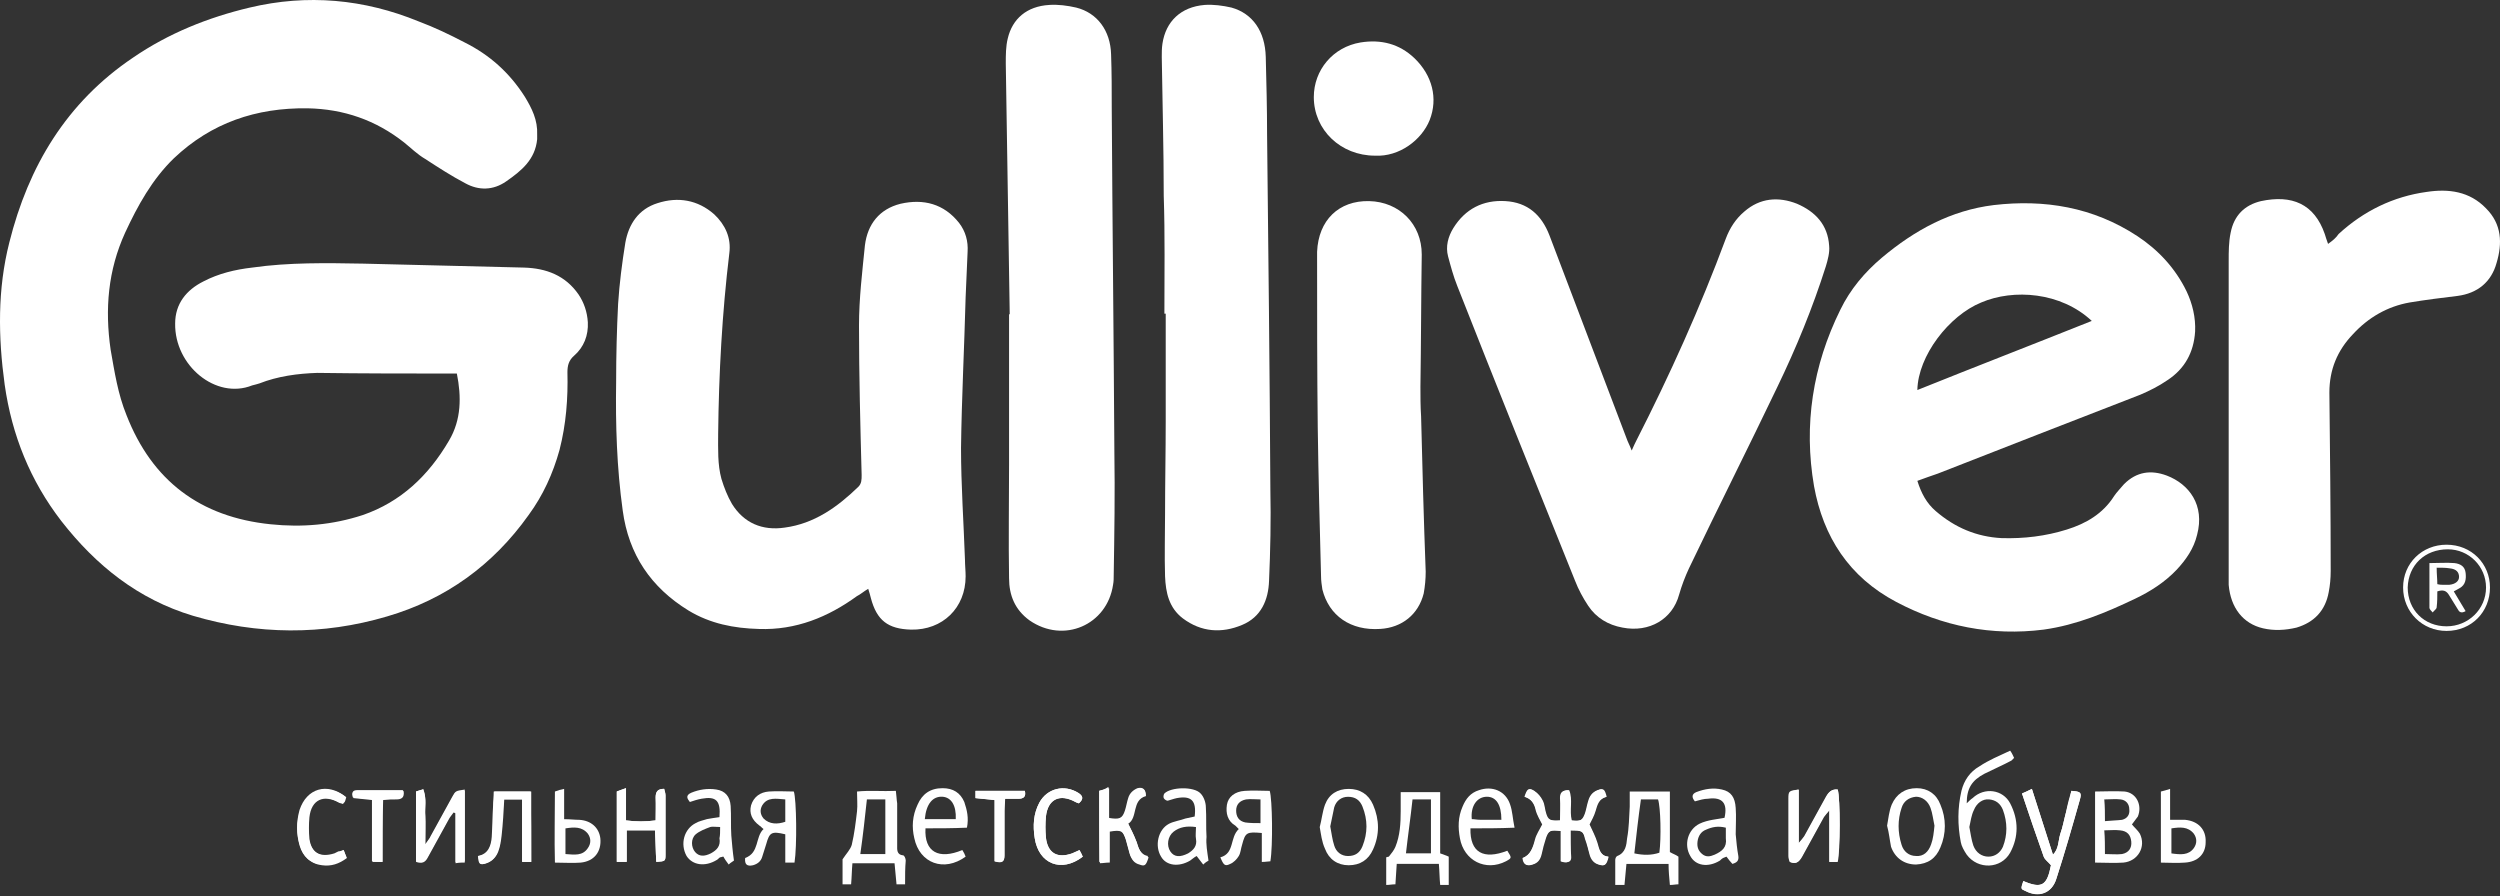 <svg width="279" height="100" viewBox="0 0 279 100" fill="none" xmlns="http://www.w3.org/2000/svg">
<rect x="0" y="0" width="279" height="100" fill="#333333" stroke="none"/>
<path d="M50.985 41.688C51.499 44.259 51.499 46.83 50.104 49.181C47.827 53.074 44.742 56.012 40.481 57.481C37.103 58.583 33.724 58.876 30.198 58.509C22.339 57.701 16.977 53.661 14.112 46.316C13.157 43.965 12.79 41.541 12.349 39.044C11.688 34.49 12.055 30.156 13.965 25.969C15.361 22.958 16.977 20.02 19.401 17.669C23.587 13.703 28.582 12.013 34.312 12.087C38.351 12.16 41.951 13.409 45.109 15.906C45.844 16.494 46.578 17.229 47.46 17.743C48.929 18.698 50.398 19.652 51.94 20.46C53.409 21.268 55.025 21.268 56.494 20.24C58.184 19.065 59.726 17.816 59.947 15.539C59.947 15.392 59.947 15.245 59.947 15.025C60.02 13.409 59.359 12.087 58.551 10.765C56.861 8.12 54.658 6.137 51.867 4.742C50.177 3.86 48.488 3.052 46.725 2.391C40.628 -0.106 34.312 -0.694 27.848 0.849C23.22 1.95 18.813 3.713 14.847 6.431C7.428 11.426 3.167 18.551 1.037 27.071C-0.285 32.286 -0.211 37.575 0.523 42.937C1.331 48.593 3.388 53.661 6.84 58.142C10.733 63.137 15.434 66.883 21.531 68.719C28.729 70.849 36.001 70.923 43.199 68.793C49.737 66.883 55.025 63.063 58.992 57.481C60.608 55.277 61.709 52.853 62.444 50.209C63.178 47.344 63.399 44.48 63.325 41.541C63.325 40.807 63.472 40.219 64.06 39.705C65.162 38.75 65.676 37.428 65.602 35.959C65.529 34.784 65.162 33.755 64.574 32.874C63.105 30.744 60.975 29.936 58.477 29.862C52.528 29.715 46.505 29.569 40.555 29.422C36.442 29.348 32.255 29.275 28.141 29.862C26.232 30.083 24.395 30.523 22.706 31.405C20.796 32.36 19.547 33.902 19.547 36.106C19.474 40.807 24.102 44.626 28.141 43.011C28.435 42.937 28.729 42.864 28.949 42.79C31.006 41.982 33.21 41.688 35.413 41.615C40.481 41.688 45.697 41.688 50.985 41.688Z" fill="white"/>
<path d="M96.893 65.712C97.04 66.153 97.113 66.447 97.187 66.74C97.848 69.238 99.097 70.193 101.667 70.266C105.193 70.34 107.764 67.842 107.764 64.316C107.764 63.729 107.691 63.068 107.691 62.48C107.544 58.293 107.25 54.106 107.25 49.993C107.323 44.411 107.617 38.755 107.764 33.172C107.838 31.483 107.911 29.794 107.984 28.104C108.058 26.929 107.764 25.827 107.03 24.872C105.34 22.742 103.063 22.154 100.492 22.742C98.142 23.33 96.82 25.019 96.526 27.37C96.232 30.308 95.865 33.319 95.865 36.331C95.865 41.913 96.012 47.496 96.159 53.005C96.159 53.519 96.159 53.96 95.791 54.327C93.441 56.604 90.87 58.44 87.564 58.881C85.067 59.248 83.01 58.367 81.688 56.237C81.174 55.355 80.807 54.4 80.513 53.445C80.072 51.829 80.146 50.14 80.146 48.451C80.219 41.693 80.587 34.935 81.394 28.251C81.615 26.562 80.954 25.093 79.705 23.917C77.869 22.301 75.665 21.934 73.388 22.669C71.258 23.33 70.156 25.019 69.789 27.076C69.422 29.353 69.128 31.63 68.981 33.907C68.834 36.772 68.761 39.71 68.761 42.648C68.687 47.422 68.834 52.197 69.495 56.971C70.156 61.892 72.654 65.565 76.84 68.136C79.264 69.605 81.909 70.119 84.7 70.193C88.813 70.34 92.412 68.871 95.644 66.52C96.085 66.3 96.379 66.006 96.893 65.712Z" fill="white"/>
<path d="M182.098 50.28C181.878 49.693 181.658 49.325 181.511 48.885C178.646 41.319 175.781 33.827 172.917 26.261C172.035 23.984 170.493 22.588 167.995 22.442C165.498 22.295 163.515 23.323 162.193 25.453C161.605 26.408 161.311 27.51 161.605 28.612C161.899 29.713 162.193 30.815 162.633 31.917C166.967 42.935 171.374 53.88 175.781 64.824C176.149 65.779 176.663 66.734 177.25 67.615C178.132 68.937 179.454 69.745 181.07 70.039C184.081 70.627 186.652 69.084 187.387 66.367C187.681 65.338 188.048 64.383 188.489 63.428C191.721 56.671 195.099 49.986 198.331 43.229C200.461 38.822 202.298 34.341 203.767 29.713C203.987 28.979 204.208 28.171 204.134 27.436C203.987 25.086 202.592 23.617 200.535 22.735C198.478 21.927 196.422 22.074 194.659 23.617C193.704 24.425 193.043 25.453 192.602 26.628C189.737 34.341 186.359 41.833 182.612 49.178C182.466 49.472 182.319 49.766 182.098 50.28Z" fill="white"/>
<path d="M129.947 35.002C130.02 35.002 130.02 35.002 130.094 35.002C130.094 35.589 130.094 36.177 130.094 36.691C130.094 40.143 130.094 43.596 130.094 46.974C130.094 50.427 130.02 53.953 130.02 57.405C130.02 59.682 129.947 61.959 130.02 64.309C130.094 66.146 130.461 67.835 132.004 69.01C134.06 70.553 136.337 70.7 138.614 69.745C140.744 68.864 141.552 66.954 141.626 64.824C141.773 61.445 141.846 58.066 141.773 54.614C141.699 41.392 141.552 28.171 141.406 14.949C141.406 12.084 141.332 9.22 141.259 6.355C141.185 3.49 139.79 1.507 137.439 0.846C136.484 0.626 135.382 0.479 134.428 0.552C131.783 0.773 130.094 2.389 129.727 4.886C129.653 5.4 129.653 5.841 129.653 6.355C129.727 11.497 129.873 16.639 129.873 21.854C130.02 26.261 129.947 30.595 129.947 35.002Z" fill="white"/>
<path d="M112.685 35.075H112.612C112.612 40.658 112.612 46.313 112.612 51.896C112.612 56.083 112.538 60.343 112.612 64.53C112.612 66.44 113.273 68.055 114.889 69.231C118.708 71.875 123.556 69.745 124.217 65.264C124.291 64.897 124.291 64.53 124.291 64.162C124.364 59.608 124.438 54.981 124.364 50.427C124.291 37.646 124.144 24.865 124.071 12.084C124.071 10.101 124.071 8.045 123.997 6.061C123.924 3.417 122.455 1.434 120.104 0.846C119.149 0.626 118.047 0.479 117.093 0.552C114.595 0.699 112.979 2.095 112.465 4.298C112.245 5.18 112.245 6.135 112.245 7.09C112.392 16.418 112.538 25.747 112.685 35.075Z" fill="white"/>
<path d="M259.812 27.219C259.665 26.778 259.518 26.411 259.445 26.117C258.27 22.738 255.772 21.71 252.32 22.445C250.484 22.885 249.308 24.061 248.941 25.97C248.721 26.999 248.721 28.101 248.721 29.129C248.721 40.661 248.721 52.12 248.721 63.652C248.721 64.166 248.721 64.754 248.721 65.268C248.941 67.839 250.337 69.601 252.54 70.116C253.789 70.409 255.038 70.336 256.286 70.042C258.27 69.454 259.518 68.132 259.886 66.076C260.032 65.341 260.106 64.533 260.106 63.725C260.106 57.114 260.032 50.43 259.959 43.819C259.959 41.249 260.84 39.118 262.603 37.282C264.293 35.446 266.423 34.197 268.92 33.756C270.683 33.463 272.446 33.242 274.282 33.022C276.486 32.728 278.028 31.479 278.616 29.349C279.277 27.146 279.204 25.015 277.441 23.253C275.604 21.343 273.254 21.049 270.83 21.416C267.084 21.93 263.779 23.547 260.987 26.117C260.694 26.558 260.326 26.852 259.812 27.219Z" fill="white"/>
<path d="M158.594 46.462C158.52 46.462 158.52 46.462 158.594 46.462C158.52 45.361 158.52 44.259 158.52 43.157C158.594 38.236 158.594 33.314 158.667 28.393C158.667 25.014 156.17 22.517 152.791 22.443C149.412 22.37 147.135 24.573 146.988 28.099C146.988 28.319 146.988 28.54 146.988 28.687C146.988 35.004 146.988 41.394 147.061 47.711C147.135 53.22 147.282 58.729 147.429 64.311C147.429 64.826 147.502 65.266 147.576 65.78C148.31 68.719 150.734 70.408 154.04 70.188C156.463 70.041 158.3 68.572 158.887 66.221C159.034 65.413 159.108 64.605 159.108 63.797C158.887 57.994 158.74 52.265 158.594 46.462Z" fill="white"/>
<path d="M153.452 17.372C156.17 17.519 158.667 15.609 159.549 13.405C160.503 10.981 159.842 8.411 157.859 6.501C156.17 4.885 154.113 4.371 151.836 4.738C148.751 5.252 146.621 7.823 146.621 10.834C146.621 14.507 149.632 17.372 153.452 17.372Z" fill="white"/>
<path d="M175.268 92.667C176.516 92.667 176.663 92.741 176.957 93.622C177.178 94.21 177.251 94.797 177.471 95.385C177.618 95.899 177.985 96.34 178.5 96.487C179.087 96.634 179.308 96.56 179.528 95.605C178.573 95.532 178.5 94.797 178.279 94.063C178.059 93.328 177.692 92.667 177.398 92.006C177.618 91.565 177.912 91.051 178.059 90.537C178.279 89.802 178.426 89.141 179.308 88.921C179.087 88.04 178.94 87.966 178.353 88.186C177.839 88.407 177.471 88.774 177.324 89.362C177.178 89.802 177.104 90.317 176.957 90.757C176.663 91.565 176.516 91.639 175.415 91.565C175.121 90.464 175.562 89.215 175.121 88.186C174.386 88.186 174.166 88.48 174.166 89.068C174.166 89.876 174.166 90.757 174.166 91.565C172.991 91.639 172.77 91.492 172.55 90.757C172.403 90.317 172.403 89.802 172.183 89.362C171.962 88.921 171.669 88.554 171.228 88.26C170.64 87.893 170.493 88.04 170.199 88.921C170.934 89.141 171.228 89.656 171.448 90.39C171.595 90.978 171.962 91.565 172.183 92.006C171.889 92.594 171.595 93.108 171.375 93.695C171.081 94.577 170.861 95.385 169.979 95.752C170.053 96.487 170.42 96.707 171.007 96.487C171.595 96.34 171.889 95.972 172.036 95.385C172.183 94.724 172.33 94.136 172.55 93.475C172.844 92.667 173.064 92.594 174.239 92.741C174.239 93.842 174.239 95.018 174.239 96.119C175.047 96.34 175.415 96.193 175.341 95.532C175.268 94.577 175.268 93.622 175.268 92.667Z" fill="white"/>
<path d="M205.09 88.113C204.428 88.039 204.061 88.407 203.767 88.921C202.959 90.39 202.151 91.859 201.343 93.328C201.197 93.548 201.05 93.695 200.682 94.136C200.682 91.932 200.682 90.023 200.682 88.113C199.654 88.26 199.581 88.26 199.581 89.141C199.581 91.271 199.581 93.401 199.581 95.532C199.581 95.752 199.654 95.972 199.727 96.193C200.462 96.487 200.756 96.193 201.05 95.605C201.858 94.136 202.666 92.667 203.474 91.198C203.62 90.978 203.767 90.831 204.135 90.39C204.135 92.52 204.135 94.356 204.135 96.193C204.502 96.193 204.796 96.193 205.016 96.193C205.383 95.017 205.383 89.068 205.09 88.113Z" fill="white"/>
<path d="M46.431 88.329C46.431 90.973 46.431 93.618 46.431 96.189C47.093 96.409 47.46 96.262 47.754 95.674C48.562 94.205 49.37 92.736 50.178 91.267C50.325 91.047 50.471 90.9 50.618 90.68C50.692 90.68 50.765 90.753 50.839 90.753C50.839 92.589 50.839 94.426 50.839 96.335C51.279 96.262 51.573 96.262 51.867 96.262C51.867 93.544 51.867 90.9 51.867 88.256C50.839 88.403 50.839 88.329 50.471 89.064C49.663 90.533 48.855 92.002 48.047 93.471C47.901 93.691 47.754 93.912 47.46 94.352C47.46 93.103 47.46 92.075 47.46 91.12C47.386 90.165 47.68 89.21 47.239 88.182C46.946 88.109 46.725 88.256 46.431 88.329Z" fill="white"/>
<path d="M225.803 98.324C225.509 99.206 225.509 99.206 226.023 99.426C227.492 100.234 228.961 99.72 229.476 98.104C230.431 95.166 231.312 92.154 232.12 89.216C232.34 88.482 232.193 88.335 231.165 88.261C230.945 88.996 230.724 89.804 230.577 90.612C230.357 91.42 230.21 92.301 229.916 93.109C229.696 93.844 229.769 94.725 229.108 95.386C228.3 92.889 227.566 90.538 226.758 88.041C226.317 88.261 226.023 88.408 225.656 88.555C226.464 90.979 227.272 93.33 228.08 95.607C228.227 95.974 228.594 96.194 228.888 96.562C228.447 98.839 227.86 99.206 225.803 98.324Z" fill="white"/>
<path d="M69.937 96.188C69.937 94.939 69.937 93.837 69.937 92.662C71.038 92.662 71.993 92.662 73.095 92.662C73.169 93.911 73.169 95.012 73.242 96.188C74.27 96.114 74.27 96.114 74.27 95.306C74.27 93.103 74.27 90.972 74.27 88.769C74.27 88.475 74.123 88.255 74.123 88.034C73.389 88.034 73.169 88.328 73.169 88.989C73.169 89.797 73.169 90.679 73.169 91.56C71.993 91.707 71.038 91.707 69.863 91.56C69.863 90.311 69.863 89.21 69.863 87.961C69.422 88.108 69.129 88.255 68.835 88.328C68.835 90.972 68.835 93.543 68.835 96.188C69.129 96.188 69.422 96.188 69.937 96.188Z" fill="white"/>
<path d="M122.675 88.257C122.675 90.901 122.675 93.546 122.675 96.19C123.043 96.19 123.336 96.117 123.777 96.117C123.777 94.941 123.777 93.766 123.777 92.664C125.099 92.444 125.246 92.591 125.614 93.619C125.76 94.133 125.907 94.721 126.054 95.235C126.201 95.749 126.568 96.19 127.083 96.337C127.744 96.557 127.817 96.41 128.111 95.529C127.229 95.382 127.009 94.574 126.789 93.84C126.568 93.178 126.201 92.517 125.834 91.783C126.936 91.195 126.201 89.139 127.817 88.698C127.817 88.037 127.523 87.816 126.936 87.963C126.422 88.184 126.054 88.551 125.907 89.065C125.76 89.506 125.687 90.02 125.54 90.461C125.246 91.342 124.952 91.489 123.704 91.269C123.704 90.167 123.704 89.065 123.704 87.816C123.263 88.11 122.969 88.184 122.675 88.257Z" fill="white"/>
<path d="M59.286 96.192C59.286 93.547 59.286 90.976 59.286 88.332C57.89 88.332 56.568 88.332 55.172 88.332C55.172 88.92 55.099 89.434 55.099 89.948C55.026 91.123 55.026 92.225 54.952 93.4C54.879 94.429 54.585 95.383 53.41 95.53C53.483 96.485 53.63 96.559 54.291 96.338C54.952 96.118 55.393 95.604 55.613 95.016C55.834 94.429 55.907 93.841 55.98 93.253C56.127 91.931 56.201 90.609 56.274 89.213C57.009 89.213 57.596 89.213 58.331 89.213C58.331 91.564 58.331 93.841 58.331 96.192C58.698 96.192 58.919 96.192 59.286 96.192Z" fill="white"/>
<path d="M38.351 94.87C38.131 94.944 37.984 95.017 37.837 95.091C37.69 95.164 37.543 95.237 37.397 95.311C35.854 95.825 34.752 95.237 34.532 93.621C34.458 92.814 34.458 92.005 34.532 91.198C34.752 89.214 36.148 88.627 37.837 89.582C37.984 89.655 38.131 89.655 38.278 89.728C38.351 89.582 38.498 89.508 38.498 89.435C38.572 89.288 38.572 89.141 38.645 88.994C36.589 87.378 34.238 88.039 33.504 90.463C33.063 91.785 33.063 93.107 33.504 94.43C33.871 95.605 34.679 96.413 35.927 96.56C36.956 96.707 37.837 96.413 38.719 95.752C38.572 95.458 38.498 95.237 38.351 94.87Z" fill="white"/>
<path d="M120.398 89.653C120.986 89.139 120.839 88.772 120.325 88.478C118.782 87.523 116.872 87.964 115.991 89.579C115.33 90.828 115.256 92.15 115.477 93.546C115.917 96.411 118.488 97.439 120.839 95.603C120.765 95.382 120.618 95.088 120.471 94.868C120.178 95.015 119.884 95.088 119.663 95.235C117.974 95.823 116.872 95.235 116.725 93.472C116.652 92.738 116.652 91.93 116.725 91.122C116.946 89.139 118.341 88.551 120.031 89.506C120.104 89.579 120.178 89.579 120.398 89.653Z" fill="white"/>
<path d="M42.685 96.188C42.685 93.838 42.685 91.561 42.685 89.21C43.272 89.21 43.713 89.136 44.154 89.136C44.741 89.136 45.109 88.99 44.962 88.182C43.272 88.182 41.51 88.182 39.82 88.182C39.306 88.182 39.232 88.549 39.379 88.99C40.04 89.063 40.702 89.136 41.51 89.21C41.51 91.561 41.51 93.838 41.51 96.115C42.024 96.188 42.244 96.188 42.685 96.188Z" fill="white"/>
<path d="M110.997 96.119C111.878 96.34 112.098 96.119 112.098 95.458C112.098 93.842 112.098 92.226 112.098 90.537C112.098 90.096 112.172 89.655 112.172 89.141C112.759 89.141 113.2 89.141 113.641 89.141C114.229 89.141 114.522 88.921 114.375 88.26C112.539 88.26 110.776 88.26 108.866 88.26C108.866 88.554 108.866 88.774 108.866 89.068C109.528 89.141 110.262 89.215 110.997 89.288C110.997 91.639 110.997 93.916 110.997 96.119Z" fill="white"/>
<path d="M213.977 53.664C214.418 55.059 215.006 56.161 216.034 57.042C218.164 58.879 220.588 59.907 223.379 60.054C225.877 60.127 228.301 59.834 230.651 59.099C232.781 58.438 234.691 57.336 235.94 55.353C236.234 54.912 236.674 54.471 237.042 54.031C238.437 52.635 240.053 52.415 241.816 53.076C244.313 54.031 246.076 56.381 245.195 59.687C244.828 61.229 243.946 62.478 242.918 63.58C241.596 64.975 239.98 66.004 238.29 66.812C235.058 68.354 231.753 69.75 228.08 70.264C222.278 70.998 216.769 69.897 211.627 67.179C206.338 64.388 203.474 59.907 202.445 54.251C201.27 47.42 202.298 40.809 205.383 34.566C206.485 32.289 208.101 30.379 210.011 28.763C213.684 25.678 217.724 23.474 222.498 22.887C228.154 22.226 233.589 23.107 238.511 26.339C240.861 27.882 242.771 29.938 244.02 32.509C244.681 33.905 245.048 35.447 244.975 36.99C244.828 39.34 243.799 41.177 241.89 42.425C240.935 43.086 239.906 43.6 238.878 44.041C231.312 46.979 223.747 49.917 216.254 52.856C215.593 53.076 214.785 53.37 213.977 53.664ZM233.442 35.815C229.99 32.583 224.702 32.215 221.102 33.758C217.503 35.227 214.051 39.708 213.977 43.527C220.368 40.956 226.832 38.459 233.442 35.815Z" fill="white"/>
<path d="M175.268 92.667C175.268 93.695 175.268 94.577 175.268 95.532C175.268 96.193 174.9 96.413 174.166 96.119C174.166 95.018 174.166 93.842 174.166 92.741C172.991 92.594 172.77 92.667 172.476 93.475C172.256 94.063 172.109 94.724 171.962 95.385C171.815 95.972 171.448 96.34 170.934 96.487C170.346 96.634 169.979 96.487 169.906 95.752C170.787 95.458 171.081 94.577 171.301 93.695C171.448 93.108 171.815 92.594 172.109 92.006C171.889 91.565 171.522 90.978 171.375 90.39C171.228 89.656 170.861 89.141 170.126 88.921C170.42 88.04 170.567 87.893 171.154 88.26C171.522 88.48 171.889 88.921 172.109 89.362C172.33 89.802 172.33 90.317 172.476 90.757C172.697 91.565 172.991 91.639 174.092 91.565C174.092 90.757 174.166 89.876 174.092 89.068C174.092 88.48 174.313 88.186 175.047 88.186C175.488 89.288 174.974 90.464 175.341 91.565C176.37 91.712 176.59 91.565 176.884 90.757C177.031 90.317 177.104 89.802 177.251 89.362C177.398 88.848 177.692 88.407 178.279 88.186C178.867 87.966 178.94 88.04 179.234 88.921C178.353 89.141 178.206 89.802 177.985 90.537C177.839 91.051 177.545 91.565 177.324 92.006C177.618 92.667 177.985 93.328 178.206 94.063C178.426 94.724 178.573 95.532 179.455 95.605C179.234 96.56 179.087 96.707 178.426 96.487C177.839 96.34 177.545 95.899 177.398 95.385C177.251 94.797 177.104 94.21 176.884 93.622C176.663 92.667 176.59 92.667 175.268 92.667Z" fill="white"/>
<path d="M181.878 88.332C183.421 88.332 184.817 88.332 186.359 88.332C186.359 90.609 186.359 92.813 186.359 95.09C186.726 95.31 187.02 95.383 187.314 95.604C187.314 96.559 187.314 97.587 187.314 98.689C187.02 98.689 186.726 98.762 186.359 98.762C186.286 97.954 186.212 97.22 186.212 96.412C184.67 96.412 183.127 96.412 181.511 96.412C181.438 97.146 181.364 97.954 181.291 98.762C180.997 98.762 180.703 98.762 180.262 98.762C180.262 97.808 180.262 96.853 180.262 95.971C180.262 95.824 180.336 95.604 180.483 95.53C181.438 95.163 181.511 94.282 181.585 93.547C181.805 92.372 181.805 91.197 181.878 90.022C181.878 89.434 181.878 88.92 181.878 88.332ZM183.127 89.213C182.833 91.27 182.613 93.253 182.393 95.237C183.421 95.457 184.302 95.457 185.184 95.163C185.404 93.547 185.331 90.095 185.037 89.213C184.376 89.213 183.788 89.213 183.127 89.213Z" fill="white"/>
<path d="M224.334 83.775C224.554 84.069 224.628 84.29 224.775 84.583C224.628 84.73 224.554 84.804 224.481 84.877C223.526 85.391 222.498 85.832 221.469 86.346C220.074 87.081 219.486 87.962 219.486 89.652C219.706 89.431 219.927 89.211 220.147 89.064C221.469 87.815 223.526 88.109 224.334 89.652C225.289 91.488 225.289 93.398 224.334 95.161C223.306 96.997 220.735 97.07 219.486 95.381C219.192 94.94 218.898 94.426 218.825 93.985C218.458 92.076 218.458 90.166 218.898 88.256C219.192 87.081 219.853 86.126 220.882 85.538C221.983 84.804 223.085 84.363 224.334 83.775ZM219.78 92.296C219.927 93.031 220 93.692 220.221 94.353C220.514 95.161 221.175 95.601 221.91 95.601C222.645 95.601 223.232 95.161 223.526 94.499C224.04 93.177 224.04 91.782 223.526 90.386C223.232 89.652 222.718 89.284 221.983 89.211C221.249 89.137 220.588 89.652 220.294 90.386C220 90.974 219.927 91.635 219.78 92.296Z" fill="white"/>
<path d="M154.994 95.603C155.288 95.235 155.582 94.868 155.729 94.501C156.243 93.252 156.317 91.857 156.317 90.534C156.317 89.873 156.317 89.139 156.317 88.404C157.859 88.404 159.255 88.404 160.724 88.404C160.724 90.681 160.724 92.958 160.724 95.235C161.091 95.382 161.385 95.456 161.679 95.603C161.679 96.631 161.679 97.659 161.679 98.761C161.311 98.761 161.091 98.761 160.724 98.761C160.65 98.027 160.65 97.219 160.577 96.411C159.034 96.411 157.492 96.411 155.876 96.411C155.802 97.219 155.802 97.88 155.729 98.688C155.362 98.688 155.068 98.761 154.701 98.761C154.701 97.659 154.701 96.631 154.701 95.676C154.921 95.603 154.994 95.603 154.994 95.603ZM157.639 89.212C157.418 91.269 157.125 93.252 156.904 95.235C157.786 95.235 158.667 95.235 159.695 95.235C159.695 93.179 159.695 91.195 159.695 89.212C158.961 89.212 158.3 89.212 157.639 89.212Z" fill="white"/>
<path d="M101.007 98.69C100.566 98.69 100.346 98.69 100.052 98.69C99.978 97.882 99.905 97.148 99.831 96.34C98.215 96.34 96.746 96.34 95.13 96.34C95.057 97.148 95.057 97.882 94.984 98.69C94.69 98.69 94.396 98.69 94.029 98.69C94.029 97.662 94.029 96.633 94.029 95.899C94.469 95.238 94.91 94.797 95.057 94.283C95.351 93.034 95.498 91.785 95.644 90.537C95.718 89.876 95.644 89.141 95.644 88.333C97.114 88.186 98.436 88.333 99.978 88.26C100.052 88.774 100.052 89.215 100.125 89.655C100.125 91.198 100.125 92.74 100.125 94.356C100.125 94.797 100.052 95.385 100.786 95.458C100.933 95.458 101.08 95.825 101.08 96.046C101.007 96.854 101.007 97.662 101.007 98.69ZM96.746 89.215C96.526 91.271 96.306 93.255 96.012 95.311C96.893 95.311 97.775 95.311 98.803 95.311C98.803 93.255 98.803 91.271 98.803 89.215C98.142 89.215 97.481 89.215 96.746 89.215Z" fill="white"/>
<path d="M205.09 88.113C205.384 89.068 205.384 95.017 205.09 96.193C204.869 96.193 204.576 96.193 204.208 96.193C204.208 94.356 204.208 92.52 204.208 90.39C203.841 90.831 203.694 90.978 203.547 91.198C202.739 92.667 201.931 94.136 201.123 95.605C200.829 96.119 200.462 96.487 199.801 96.193C199.728 96.046 199.654 95.825 199.654 95.532C199.654 93.401 199.654 91.271 199.654 89.141C199.654 88.333 199.654 88.333 200.756 88.113C200.756 90.023 200.756 91.932 200.756 94.136C201.123 93.695 201.27 93.548 201.417 93.328C202.225 91.859 203.033 90.39 203.841 88.921C204.061 88.407 204.429 88.039 205.09 88.113Z" fill="white"/>
<path d="M237.923 92.006C238.217 92.373 238.584 92.667 238.805 93.034C239.539 94.504 238.584 96.119 236.968 96.266C235.94 96.34 234.912 96.266 233.81 96.266C233.81 93.622 233.81 91.051 233.81 88.333C234.912 88.333 236.013 88.26 237.115 88.333C238.437 88.48 239.098 89.876 238.584 91.125C238.364 91.418 238.144 91.712 237.923 92.006ZM234.912 95.311C235.646 95.311 236.234 95.385 236.821 95.311C237.556 95.165 237.923 94.65 237.85 93.916C237.776 93.181 237.409 92.741 236.601 92.667C236.013 92.594 235.499 92.667 234.838 92.667C234.912 93.549 234.912 94.357 234.912 95.311ZM234.912 91.639C235.646 91.565 236.234 91.565 236.821 91.492C237.409 91.345 237.703 90.904 237.629 90.317C237.629 89.729 237.262 89.288 236.674 89.215C236.087 89.141 235.499 89.215 234.838 89.215C234.912 90.023 234.912 90.757 234.912 91.639Z" fill="white"/>
<path d="M46.431 88.335C46.652 88.261 46.946 88.188 47.239 88.041C47.607 89.069 47.386 90.024 47.46 90.979C47.533 91.934 47.46 92.889 47.46 94.211C47.754 93.77 47.974 93.55 48.047 93.33C48.855 91.861 49.663 90.391 50.471 88.922C50.839 88.261 50.839 88.261 51.867 88.115C51.867 90.759 51.867 93.403 51.867 96.121C51.573 96.121 51.279 96.194 50.839 96.194C50.839 94.284 50.839 92.448 50.839 90.612C50.765 90.612 50.692 90.538 50.618 90.538C50.471 90.759 50.251 90.906 50.178 91.126C49.37 92.595 48.562 94.064 47.754 95.533C47.46 96.121 47.093 96.341 46.431 96.047C46.431 93.55 46.431 90.979 46.431 88.335Z" fill="white"/>
<path d="M225.803 98.324C227.86 99.206 228.447 98.839 228.888 96.562C228.594 96.194 228.227 95.974 228.08 95.607C227.272 93.33 226.464 90.979 225.656 88.555C226.023 88.408 226.317 88.261 226.758 88.041C227.566 90.538 228.3 92.889 229.108 95.386C229.769 94.725 229.696 93.844 229.916 93.109C230.21 92.301 230.357 91.42 230.577 90.612C230.798 89.804 231.018 89.069 231.165 88.261C232.193 88.335 232.34 88.408 232.12 89.216C231.239 92.228 230.431 95.166 229.476 98.104C228.961 99.72 227.492 100.161 226.023 99.426C225.509 99.206 225.509 99.206 225.803 98.324Z" fill="white"/>
<path d="M85.214 92.52C84.994 92.373 84.921 92.226 84.774 92.153C83.892 91.492 83.599 90.757 83.819 89.876C84.113 88.921 84.847 88.407 85.802 88.333C86.757 88.26 87.638 88.333 88.593 88.333C88.887 89.215 88.96 94.43 88.667 96.266C88.373 96.266 88.079 96.266 87.638 96.266C87.638 95.165 87.638 94.136 87.638 93.108C86.096 92.741 85.876 92.888 85.508 94.21C85.361 94.65 85.214 95.165 85.067 95.605C84.921 96.119 84.553 96.413 84.039 96.56C83.378 96.707 83.084 96.487 83.158 95.752C84.774 95.165 84.26 93.402 85.214 92.52ZM87.638 89.215C86.61 89.141 85.655 88.921 85.067 89.876C84.774 90.39 84.847 90.904 85.214 91.345C85.876 92.006 86.757 92.006 87.638 91.712C87.638 90.831 87.638 90.096 87.638 89.215Z" fill="white"/>
<path d="M107.911 92.368C106.295 92.442 104.753 92.442 103.284 92.442C103.137 95.086 104.753 95.967 107.397 94.865C107.544 95.086 107.691 95.38 107.764 95.6C105.34 97.363 102.623 96.335 102.035 93.543C101.741 92.295 101.815 91.046 102.402 89.797C102.916 88.622 103.798 87.961 105.194 87.961C106.369 87.961 107.177 88.475 107.617 89.503C107.911 90.385 108.132 91.266 107.911 92.368ZM103.21 91.413C104.386 91.413 105.561 91.413 106.663 91.413C106.736 89.871 106.148 88.989 105.194 88.916C104.092 88.842 103.357 89.724 103.21 91.413Z" fill="white"/>
<path d="M140.818 92.962C139.129 92.815 138.982 92.889 138.615 94.284C138.468 94.725 138.468 95.166 138.247 95.533C138.027 95.9 137.66 96.267 137.292 96.414C136.705 96.708 136.558 96.561 136.191 95.68C137.807 95.239 137.219 93.476 138.247 92.521C138.1 92.374 137.954 92.228 137.88 92.154C136.999 91.64 136.778 90.759 136.925 89.804C137.072 88.922 137.807 88.335 138.908 88.261C139.863 88.188 140.818 88.261 141.7 88.261C141.993 89.143 142.067 94.431 141.773 96.121C141.553 96.121 141.259 96.194 140.818 96.194C140.818 95.092 140.818 94.064 140.818 92.962ZM140.671 89.216C140.084 89.216 139.57 89.143 139.055 89.216C138.321 89.363 137.954 89.804 137.954 90.465C137.954 91.126 138.247 91.64 138.982 91.787C139.496 91.86 140.084 91.86 140.671 91.86C140.671 90.906 140.671 90.097 140.671 89.216Z" fill="white"/>
<path d="M80.293 91.192C80.44 89.356 79.926 88.842 78.31 89.135C77.869 89.209 77.428 89.356 76.988 89.503C76.694 89.135 76.474 88.768 77.135 88.474C78.016 88.107 78.971 87.96 79.926 88.107C80.954 88.254 81.468 88.915 81.542 89.943C81.615 91.045 81.542 92.147 81.615 93.249C81.689 94.13 81.762 95.012 81.909 96.04C81.836 96.113 81.542 96.26 81.321 96.481C81.101 96.187 80.881 95.893 80.734 95.599C80.587 95.599 80.513 95.673 80.367 95.673C80.22 95.746 80.146 95.893 79.999 95.966C78.677 96.775 77.281 96.554 76.621 95.526C75.886 94.204 76.327 92.514 77.649 91.853C78.016 91.633 78.457 91.559 78.897 91.412C79.265 91.339 79.779 91.266 80.293 91.192ZM80.367 92.294C79.852 92.294 79.485 92.22 79.265 92.294C78.677 92.514 78.09 92.735 77.649 93.102C77.061 93.616 77.135 94.571 77.575 95.085C78.016 95.599 78.604 95.599 79.338 95.232C79.999 94.865 80.44 94.424 80.293 93.543C80.367 93.249 80.367 92.808 80.367 92.294Z" fill="white"/>
<path d="M134.868 96.046C134.721 96.119 134.501 96.266 134.28 96.486C134.06 96.192 133.84 95.899 133.546 95.531C133.252 95.678 133.032 95.899 132.811 96.046C131.563 96.78 130.167 96.633 129.579 95.605C128.845 94.43 129.212 92.593 130.461 91.932C131.048 91.638 131.709 91.565 132.297 91.345C132.664 91.271 133.032 91.198 133.325 91.124C133.546 89.361 132.958 88.774 131.342 89.067C130.975 89.141 130.608 89.288 130.314 89.361C130.167 89.361 129.947 89.215 129.873 89.067C129.8 88.921 129.873 88.627 129.947 88.553C130.681 87.819 133.252 87.745 133.987 88.553C134.354 88.921 134.574 89.582 134.574 90.096C134.648 91.198 134.574 92.299 134.648 93.401C134.574 94.209 134.721 95.017 134.868 96.046ZM133.472 92.299C132.444 92.153 131.636 92.299 130.975 92.814C130.314 93.328 130.167 94.356 130.608 95.017C131.048 95.678 131.709 95.678 132.591 95.238C133.179 94.87 133.619 94.43 133.472 93.622C133.399 93.254 133.472 92.814 133.472 92.299Z" fill="white"/>
<path d="M189.15 89.431C188.783 88.991 188.783 88.624 189.297 88.403C190.252 88.036 191.207 87.889 192.162 88.109C193.19 88.33 193.631 88.991 193.704 90.166C193.778 91.121 193.704 92.149 193.704 93.104C193.778 93.912 193.851 94.72 193.998 95.528C194.072 96.042 193.851 96.263 193.337 96.41C193.117 96.189 192.896 95.895 192.676 95.602C192.529 95.675 192.456 95.675 192.309 95.749C192.162 95.822 192.015 95.969 191.941 96.042C190.619 96.85 189.224 96.63 188.636 95.528C187.902 94.279 188.342 92.59 189.664 91.929C190.105 91.709 190.693 91.562 191.133 91.488C191.574 91.415 192.015 91.341 192.456 91.268C192.823 89.652 192.235 88.917 190.619 89.138C190.179 89.138 189.664 89.285 189.15 89.431ZM192.603 92.37C191.721 92.149 191.06 92.296 190.399 92.59C189.811 92.81 189.518 93.325 189.444 93.912C189.371 94.5 189.518 94.941 189.958 95.308C190.399 95.675 190.84 95.602 191.354 95.381C192.162 95.014 192.749 94.573 192.603 93.545C192.603 93.178 192.603 92.81 192.603 92.37Z" fill="white"/>
<path d="M164.103 92.443C164.029 95.161 165.572 95.969 168.216 94.941C168.73 95.749 168.73 95.749 168.069 96.116C165.792 97.291 163.368 96.042 162.927 93.545C162.707 92.37 162.707 91.194 163.221 90.019C163.588 89.138 164.103 88.477 165.057 88.183C166.527 87.669 167.996 88.256 168.51 89.725C168.804 90.533 168.804 91.341 169.024 92.37C167.261 92.443 165.719 92.443 164.103 92.443ZM167.555 91.488C167.555 89.799 166.967 88.917 165.939 88.917C164.837 88.917 164.103 89.946 164.25 91.415C164.543 91.415 164.837 91.488 165.204 91.488C165.939 91.488 166.673 91.488 167.555 91.488Z" fill="white"/>
<path d="M210.599 92.148C210.746 91.34 210.819 90.532 211.113 89.797C211.627 88.622 212.582 87.961 213.904 87.961C215.153 87.961 216.108 88.622 216.549 89.797C217.21 91.34 217.21 93.029 216.549 94.572C216.034 95.82 215.153 96.408 213.831 96.481C212.509 96.481 211.48 95.747 211.04 94.498C210.893 93.764 210.819 92.956 210.599 92.148ZM215.887 92.148C215.741 91.487 215.667 90.752 215.447 90.165C215.153 89.356 214.492 88.916 213.831 88.916C213.023 88.989 212.435 89.43 212.215 90.165C211.774 91.487 211.774 92.882 212.215 94.278C212.435 95.012 213.023 95.527 213.831 95.527C214.639 95.6 215.226 95.086 215.52 94.204C215.741 93.617 215.814 92.882 215.887 92.148Z" fill="white"/>
<path d="M147.282 92.301C147.502 91.493 147.576 90.612 147.87 89.804C148.31 88.629 149.265 88.041 150.514 88.041C151.763 88.041 152.718 88.629 153.232 89.804C153.966 91.493 153.966 93.183 153.232 94.799C152.718 95.974 151.763 96.562 150.514 96.562C149.265 96.562 148.31 95.9 147.87 94.725C147.502 93.917 147.429 93.109 147.282 92.301ZM148.457 92.228C148.604 92.962 148.678 93.697 148.898 94.358C149.118 95.093 149.706 95.533 150.44 95.533C151.248 95.533 151.763 95.166 152.056 94.431C152.644 92.962 152.644 91.493 152.056 90.024C151.763 89.29 151.248 88.922 150.44 88.922C149.706 88.922 149.118 89.363 148.898 90.098C148.751 90.759 148.604 91.493 148.457 92.228Z" fill="white"/>
<path d="M69.937 96.188C69.422 96.188 69.129 96.188 68.835 96.188C68.835 93.543 68.835 90.972 68.835 88.328C69.055 88.255 69.349 88.108 69.863 87.961C69.863 89.21 69.863 90.311 69.863 91.56C71.038 91.707 71.993 91.707 73.169 91.56C73.169 90.679 73.242 89.871 73.169 88.989C73.169 88.402 73.389 88.034 74.123 88.034C74.197 88.255 74.27 88.549 74.27 88.769C74.27 90.972 74.27 93.103 74.27 95.306C74.27 96.114 74.27 96.114 73.242 96.188C73.169 95.012 73.169 93.911 73.095 92.662C71.993 92.662 71.038 92.662 69.937 92.662C69.937 93.837 69.937 94.939 69.937 96.188Z" fill="white"/>
<path d="M122.675 88.255C122.969 88.181 123.263 88.108 123.777 87.961C123.777 89.21 123.777 90.311 123.777 91.413C125.026 91.634 125.32 91.487 125.614 90.605C125.76 90.165 125.834 89.65 125.981 89.21C126.128 88.695 126.495 88.255 127.009 88.108C127.597 87.888 127.891 88.108 127.891 88.842C126.275 89.283 127.009 91.266 125.907 91.927C126.275 92.662 126.568 93.323 126.862 93.984C127.083 94.719 127.303 95.453 128.184 95.674C127.891 96.628 127.744 96.702 127.156 96.481C126.568 96.335 126.275 95.894 126.128 95.38C125.981 94.865 125.834 94.278 125.687 93.764C125.32 92.735 125.173 92.588 123.851 92.809C123.851 93.911 123.851 95.012 123.851 96.261C123.41 96.261 123.116 96.335 122.749 96.335C122.675 93.543 122.675 90.972 122.675 88.255Z" fill="white"/>
<path d="M59.285 96.192C58.992 96.192 58.698 96.192 58.257 96.192C58.257 93.841 58.257 91.637 58.257 89.213C57.523 89.213 56.935 89.213 56.2 89.213C56.127 90.536 55.98 91.858 55.907 93.253C55.833 93.841 55.76 94.502 55.539 95.016C55.319 95.677 54.878 96.118 54.217 96.338C53.556 96.559 53.409 96.485 53.336 95.53C54.511 95.31 54.805 94.355 54.878 93.4C54.952 92.225 54.952 91.123 55.025 89.948C55.025 89.434 55.099 88.92 55.099 88.332C56.494 88.332 57.816 88.332 59.212 88.332C59.285 90.976 59.285 93.547 59.285 96.192Z" fill="white"/>
<path d="M242.183 91.493C242.918 91.493 243.359 91.493 243.873 91.493C245.342 91.64 246.223 92.595 246.15 93.991C246.15 95.313 245.268 96.194 243.799 96.268C242.918 96.341 242.11 96.268 241.155 96.268C241.155 93.55 241.155 90.979 241.155 88.335C241.449 88.261 241.743 88.188 242.183 88.041C242.183 89.143 242.183 90.245 242.183 91.493ZM242.33 95.239C243.359 95.386 244.24 95.46 244.828 94.652C245.195 94.138 245.195 93.55 244.828 93.036C244.167 92.228 243.285 92.301 242.33 92.448C242.33 93.403 242.33 94.284 242.33 95.239Z" fill="white"/>
<path d="M61.929 88.335C62.297 88.188 62.591 88.115 62.958 88.041C62.958 89.216 62.958 90.245 62.958 91.42C63.619 91.42 64.133 91.493 64.647 91.493C65.969 91.567 66.851 92.375 66.998 93.55C67.145 95.019 66.337 96.121 64.794 96.268C63.913 96.341 63.031 96.268 61.929 96.268C61.856 93.623 61.929 90.979 61.929 88.335ZM63.105 95.313C64.133 95.386 65.014 95.533 65.602 94.652C65.969 94.138 65.969 93.55 65.602 93.036C64.941 92.228 64.06 92.301 63.105 92.448C63.105 93.403 63.105 94.284 63.105 95.313Z" fill="white"/>
<path d="M38.352 94.865C38.498 95.233 38.572 95.453 38.645 95.674C37.837 96.335 36.882 96.555 35.854 96.481C34.605 96.335 33.797 95.6 33.43 94.351C33.063 93.029 33.063 91.707 33.43 90.385C34.238 87.961 36.515 87.3 38.572 88.916C38.498 89.063 38.498 89.21 38.425 89.356C38.352 89.43 38.278 89.577 38.205 89.65C38.058 89.577 37.911 89.577 37.764 89.503C36.001 88.549 34.679 89.136 34.458 91.119C34.385 91.927 34.385 92.735 34.458 93.543C34.679 95.159 35.707 95.747 37.323 95.233C37.47 95.159 37.617 95.086 37.764 95.012C37.984 95.012 38.131 94.939 38.352 94.865Z" fill="white"/>
<path d="M120.398 89.653C120.251 89.579 120.104 89.506 120.031 89.506C118.268 88.551 116.946 89.139 116.725 91.122C116.652 91.857 116.652 92.665 116.725 93.472C116.946 95.235 118.047 95.823 119.663 95.235C119.957 95.162 120.178 95.015 120.471 94.868C120.618 95.162 120.692 95.382 120.839 95.603C118.415 97.439 115.917 96.411 115.477 93.546C115.256 92.15 115.33 90.828 115.991 89.579C116.872 87.964 118.782 87.523 120.325 88.478C120.839 88.845 120.986 89.139 120.398 89.653Z" fill="white"/>
<path d="M277.882 65.564C277.882 68.281 275.825 70.411 273.034 70.411C270.316 70.411 268.186 68.281 268.186 65.564C268.186 62.846 270.316 60.789 273.034 60.789C275.825 60.789 277.882 62.919 277.882 65.564ZM268.7 65.564C268.7 68.061 270.537 69.897 273.034 69.897C275.458 69.897 277.441 67.987 277.441 65.564C277.441 63.213 275.531 61.303 273.181 61.303C270.61 61.303 268.774 63.066 268.7 65.564Z" fill="white"/>
<path d="M42.685 96.193C42.244 96.193 42.024 96.193 41.583 96.193C41.583 93.916 41.583 91.639 41.583 89.288C40.775 89.215 40.114 89.141 39.453 89.068C39.306 88.554 39.306 88.26 39.894 88.26C41.583 88.26 43.346 88.26 45.035 88.26C45.182 89.068 44.742 89.215 44.227 89.215C43.787 89.215 43.346 89.215 42.758 89.288C42.685 91.565 42.685 93.842 42.685 96.193Z" fill="white"/>
<path d="M110.997 96.119C110.997 93.842 110.997 91.639 110.997 89.288C110.262 89.215 109.528 89.141 108.866 89.068C108.866 88.774 108.866 88.554 108.866 88.26C110.776 88.26 112.539 88.26 114.375 88.26C114.522 88.921 114.229 89.141 113.641 89.141C113.2 89.141 112.759 89.141 112.172 89.141C112.098 89.655 112.098 90.096 112.098 90.537C112.098 92.153 112.098 93.769 112.098 95.458C112.098 96.119 111.878 96.413 110.997 96.119Z" fill="white"/>
<path d="M271.124 62.841C272.152 62.841 273.034 62.768 273.915 62.841C274.576 62.915 275.09 63.209 275.164 63.943C275.237 64.604 275.164 65.265 274.503 65.632C274.356 65.706 274.136 65.853 273.842 66C274.282 66.734 274.723 67.469 275.164 68.203C274.65 68.497 274.429 68.277 274.282 67.983C273.989 67.469 273.621 66.955 273.328 66.44C273.034 65.926 272.667 65.779 272.005 66C272.005 66.587 272.005 67.175 271.932 67.763C271.932 67.983 271.638 68.13 271.491 68.35C271.344 68.203 271.124 67.983 271.124 67.836C271.124 66.22 271.124 64.604 271.124 62.841ZM271.932 63.355C271.932 64.09 272.005 64.604 272.005 65.192C272.299 65.265 272.52 65.265 272.74 65.265C272.96 65.265 273.181 65.265 273.328 65.265C274.062 65.192 274.429 64.825 274.429 64.384C274.429 63.87 274.136 63.502 273.401 63.429C272.96 63.355 272.52 63.355 271.932 63.355Z" fill="white"/>
</svg>
